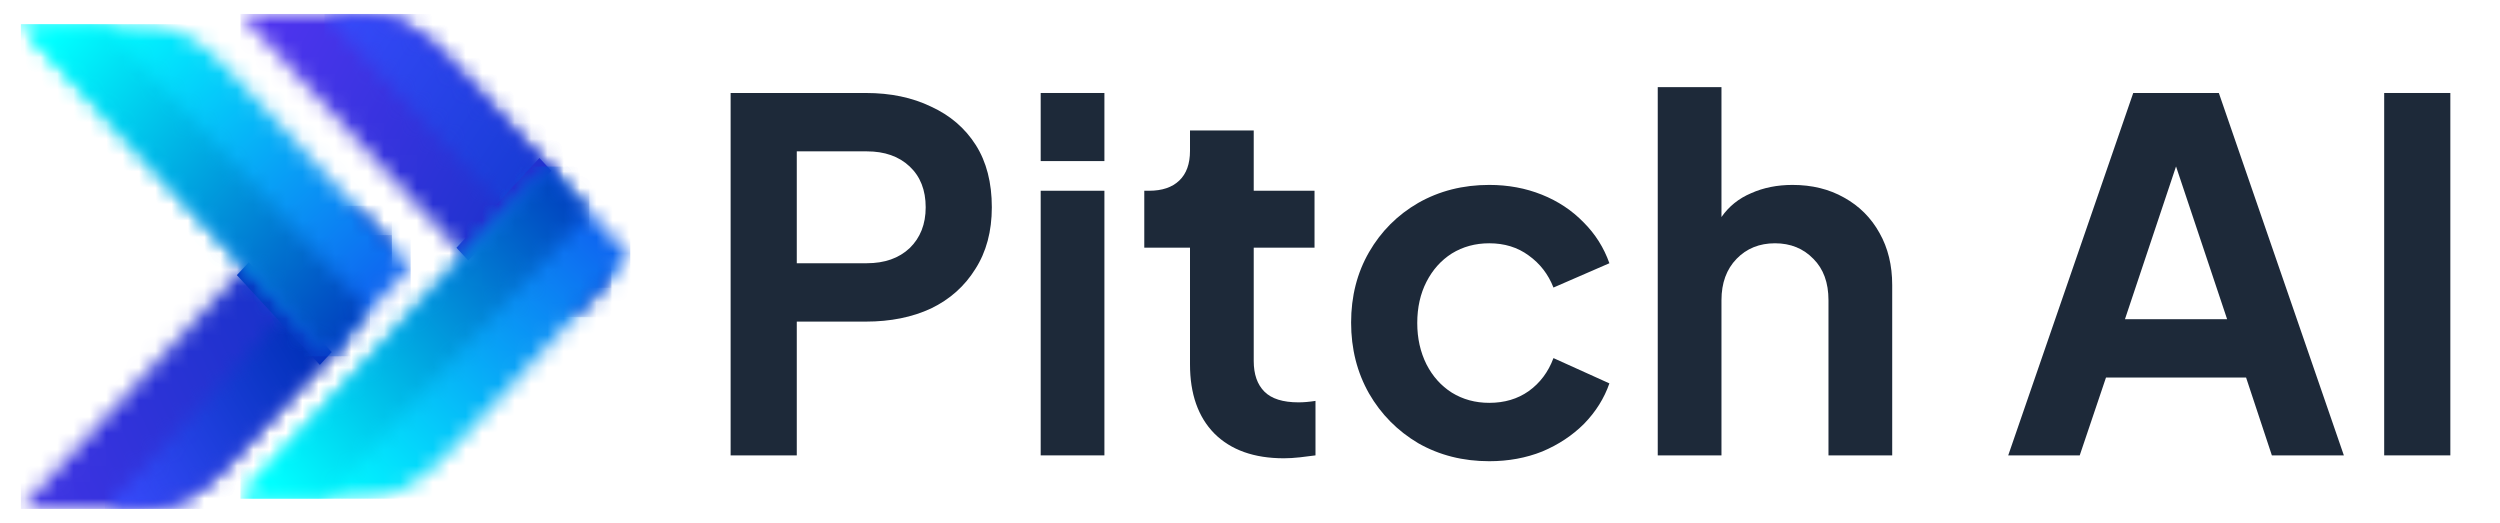<svg width="153" height="32" viewBox="0 0 153 32" fill="none" xmlns="http://www.w3.org/2000/svg">
<g clip-path="url(#clip0_205_1340)">
<path d="M44.714 27.869V5.691H52.99C54.498 5.691 55.828 5.968 56.979 6.524C58.15 7.06 59.063 7.844 59.718 8.876C60.373 9.908 60.7 11.178 60.7 12.686C60.7 14.155 60.363 15.415 59.688 16.467C59.033 17.519 58.13 18.323 56.979 18.878C55.828 19.414 54.498 19.682 52.99 19.682H48.763V27.869H44.714ZM48.763 16.11H53.05C54.141 16.11 55.014 15.802 55.669 15.187C56.324 14.552 56.652 13.718 56.652 12.686C56.652 11.634 56.324 10.801 55.669 10.186C55.014 9.57 54.141 9.263 53.05 9.263H48.763V16.11Z" fill="#1D2939"/>
<path d="M63.69 9.858V5.691H67.59V9.858H63.69ZM63.69 27.869V11.674H67.59V27.869H63.69Z" fill="#1D2939"/>
<path d="M78.573 28.047C76.748 28.047 75.329 27.541 74.317 26.529C73.324 25.517 72.828 24.108 72.828 22.302V15.157H70.03V11.674H70.327C71.121 11.674 71.737 11.466 72.173 11.049C72.61 10.632 72.828 10.027 72.828 9.233V7.983H76.728V11.674H80.449V15.157H76.728V22.093C76.728 22.907 76.946 23.532 77.383 23.969C77.819 24.405 78.514 24.624 79.467 24.624C79.784 24.624 80.131 24.594 80.508 24.535V27.869C80.231 27.908 79.913 27.948 79.556 27.988C79.199 28.027 78.871 28.047 78.573 28.047Z" fill="#1D2939"/>
<path d="M91.142 28.226C89.535 28.226 88.086 27.859 86.796 27.124C85.526 26.37 84.523 25.358 83.789 24.088C83.055 22.798 82.688 21.349 82.688 19.742C82.688 18.134 83.055 16.695 83.789 15.425C84.523 14.155 85.526 13.153 86.796 12.418C88.086 11.684 89.535 11.317 91.142 11.317C92.293 11.317 93.365 11.515 94.357 11.912C95.35 12.309 96.203 12.875 96.917 13.609C97.632 14.324 98.158 15.157 98.495 16.11L95.072 17.598C94.754 16.785 94.248 16.13 93.553 15.633C92.879 15.137 92.075 14.889 91.142 14.889C90.289 14.889 89.525 15.098 88.85 15.514C88.195 15.931 87.679 16.507 87.302 17.241C86.925 17.975 86.736 18.819 86.736 19.771C86.736 20.704 86.925 21.548 87.302 22.302C87.679 23.036 88.195 23.612 88.85 24.028C89.525 24.445 90.289 24.654 91.142 24.654C92.075 24.654 92.879 24.415 93.553 23.939C94.248 23.443 94.754 22.768 95.072 21.915L98.495 23.463C98.178 24.376 97.662 25.199 96.947 25.934C96.233 26.648 95.379 27.214 94.387 27.631C93.395 28.027 92.313 28.226 91.142 28.226Z" fill="#1D2939"/>
<path d="M101.454 27.869V5.333H105.354V13.282C105.81 12.627 106.416 12.141 107.17 11.823C107.924 11.486 108.767 11.317 109.7 11.317C110.891 11.317 111.943 11.575 112.856 12.091C113.789 12.607 114.513 13.331 115.029 14.264C115.545 15.177 115.803 16.239 115.803 17.449V27.869H111.903V18.372C111.903 17.301 111.596 16.457 110.98 15.842C110.365 15.207 109.581 14.889 108.629 14.889C107.676 14.889 106.892 15.207 106.277 15.842C105.662 16.477 105.354 17.32 105.354 18.372V27.869H101.454Z" fill="#1D2939"/>
<path d="M122.903 27.869L130.554 5.691H135.793L143.444 27.869H139.038L137.46 23.105H128.887L127.279 27.869H122.903ZM130.048 19.533H136.299L133.173 10.186L130.048 19.533Z" fill="#1D2939"/>
<path d="M145.912 27.869V5.691H149.961V27.869H145.912Z" fill="#1D2939"/>
<mask id="mask0_205_1340" style="mask-type:luminance" maskUnits="userSpaceOnUse" x="14" y="0" width="24" height="20">
<path d="M37.419 16.936L34.027 12.449L34.027 10.768L31.758 8.313L28.247 4.514C25.331 1.358 24.584 0.856 20.364 0.856L14.716 0.856L28.797 16.093C30.782 17.19 32.91 18.253 35.135 19.409L37.419 16.936L37.419 16.936Z" fill="white"/>
</mask>
<g mask="url(#mask0_205_1340)">
<path d="M37.419 0.855L37.419 19.408L14.716 19.408L14.716 0.855L37.419 0.855Z" fill="url(#paint0_linear_205_1340)"/>
</g>
<mask id="mask1_205_1340" style="mask-type:luminance" maskUnits="userSpaceOnUse" x="19" y="0" width="19" height="18">
<path d="M37.419 16.936L34.027 12.449L34.027 10.768L31.758 8.312L28.247 4.514C25.331 1.358 24.584 0.856 20.364 0.856L19.857 0.856L33.938 16.093C34.86 16.603 35.814 17.105 36.794 17.613L37.419 16.936L37.419 16.936Z" fill="white"/>
</mask>
<g mask="url(#mask1_205_1340)">
<path d="M37.419 0.856L37.419 17.613L19.857 17.613L19.857 0.856L37.419 0.856Z" fill="url(#paint1_linear_205_1340)"/>
</g>
<path fill-rule="evenodd" clip-rule="evenodd" d="M31.233 13.166L32.161 12.162L33.738 10.455L33.011 9.669L32.161 10.59L31.233 11.594L30.506 12.38L28.662 14.376L27.936 15.162L28.662 15.948L31.233 13.166Z" fill="#2232D0"/>
<mask id="mask2_205_1340" style="mask-type:luminance" maskUnits="userSpaceOnUse" x="14" y="10" width="25" height="21">
<path d="M38.573 15.688C37.632 16.706 36.691 17.725 35.749 18.743C34.785 19.787 29.543 25.46 28.247 26.862C25.331 30.017 24.584 30.52 20.364 30.52L14.716 30.52L31.921 11.902L33.498 10.195L38.573 15.688Z" fill="white"/>
</mask>
<g mask="url(#mask2_205_1340)">
<path d="M38.573 10.195L38.573 30.52L14.716 30.52L14.716 10.195L38.573 10.195Z" fill="url(#paint2_linear_205_1340)"/>
</g>
<mask id="mask3_205_1340" style="mask-type:luminance" maskUnits="userSpaceOnUse" x="14" y="10" width="23" height="21">
<path d="M19.857 30.52L36.061 12.984L36.068 12.977L33.498 10.195L32.742 11.013L14.716 30.52L19.857 30.52Z" fill="white"/>
</mask>
<g mask="url(#mask3_205_1340)">
<path d="M36.068 10.195L36.068 30.52L14.716 30.52L14.716 10.195L36.068 10.195Z" fill="url(#paint3_linear_205_1340)"/>
</g>
<mask id="mask4_205_1340" style="mask-type:luminance" maskUnits="userSpaceOnUse" x="1" y="12" width="23" height="20">
<path d="M23.981 15.064L20.588 19.551L20.588 21.232L18.319 23.688L14.809 27.486C11.893 30.642 11.145 31.144 6.925 31.144L1.277 31.144L15.358 15.906C17.344 14.81 19.471 13.747 21.696 12.591L23.98 15.063L23.981 15.064Z" fill="white"/>
</mask>
<g mask="url(#mask4_205_1340)">
<path d="M23.981 31.145L23.981 12.592L1.277 12.592L1.277 31.145L23.981 31.145Z" fill="url(#paint4_linear_205_1340)"/>
</g>
<mask id="mask5_205_1340" style="mask-type:luminance" maskUnits="userSpaceOnUse" x="6" y="14" width="18" height="18">
<path d="M23.981 15.064L20.588 19.551L20.588 21.232L18.319 23.688L14.809 27.486C11.893 30.642 11.145 31.144 6.925 31.144L6.418 31.144L20.499 15.907C21.422 15.397 22.375 14.895 23.355 14.387L23.98 15.064L23.981 15.064Z" fill="white"/>
</mask>
<g mask="url(#mask5_205_1340)">
<path d="M23.981 31.145L23.981 14.387L6.418 14.387L6.418 31.145L23.981 31.145Z" fill="url(#paint5_linear_205_1340)"/>
</g>
<path fill-rule="evenodd" clip-rule="evenodd" d="M17.794 18.834L18.722 19.838L20.299 21.545L19.573 22.331L18.722 21.41L17.794 20.406L17.068 19.62L15.224 17.624L14.497 16.838L15.224 16.052L17.794 18.834Z" fill="#0633BF"/>
<mask id="mask6_205_1340" style="mask-type:luminance" maskUnits="userSpaceOnUse" x="1" y="1" width="25" height="21">
<path d="M25.134 16.312C24.193 15.294 23.252 14.275 22.311 13.257C21.347 12.213 16.104 6.54 14.809 5.138C11.893 1.983 11.145 1.48 6.925 1.48L1.277 1.48L18.482 20.098L20.059 21.805L25.134 16.312Z" fill="white"/>
</mask>
<g mask="url(#mask6_205_1340)">
<path d="M25.134 21.805L25.134 1.48L1.277 1.48L1.277 21.805L25.134 21.805Z" fill="url(#paint6_linear_205_1340)"/>
</g>
<mask id="mask7_205_1340" style="mask-type:luminance" maskUnits="userSpaceOnUse" x="1" y="1" width="22" height="21">
<path d="M6.418 1.48L22.623 19.016L22.629 19.023L20.059 21.805L19.304 20.987L1.277 1.48L6.418 1.48Z" fill="white"/>
</mask>
<g mask="url(#mask7_205_1340)">
<path d="M22.629 21.805L22.629 1.48L1.277 1.48L1.277 21.805L22.629 21.805Z" fill="url(#paint7_linear_205_1340)"/>
</g>
</g>
<defs>
<linearGradient id="paint0_linear_205_1340" x1="40.577" y1="19.623" x2="9.93" y2="2.504" gradientUnits="userSpaceOnUse">
<stop stop-color="#0131B9"/>
<stop offset="1" stop-color="#5C35F8"/>
</linearGradient>
<linearGradient id="paint1_linear_205_1340" x1="40.848" y1="18.755" x2="19.375" y2="4.458" gradientUnits="userSpaceOnUse">
<stop stop-color="#0131B9"/>
<stop offset="1" stop-color="#3549F8"/>
</linearGradient>
<linearGradient id="paint2_linear_205_1340" x1="35.871" y1="8.584" x2="17.524" y2="28.575" gradientUnits="userSpaceOnUse">
<stop stop-color="#114FEE"/>
<stop offset="0.49" stop-color="#08A2F6"/>
<stop offset="1" stop-color="#00FFFF"/>
</linearGradient>
<linearGradient id="paint3_linear_205_1340" x1="35.753" y1="9.43" x2="15.21" y2="27.932" gradientUnits="userSpaceOnUse">
<stop stop-color="#0131B9"/>
<stop offset="1" stop-color="#00FFFF"/>
</linearGradient>
<linearGradient id="paint4_linear_205_1340" x1="27.138" y1="12.377" x2="-13.012" y2="32.084" gradientUnits="userSpaceOnUse">
<stop stop-color="#0131B9"/>
<stop offset="1" stop-color="#5C35F8"/>
</linearGradient>
<linearGradient id="paint5_linear_205_1340" x1="18.692" y1="20.936" x2="6.478" y2="28.27" gradientUnits="userSpaceOnUse">
<stop stop-color="#0131B9"/>
<stop offset="1" stop-color="#3549F8"/>
</linearGradient>
<linearGradient id="paint6_linear_205_1340" x1="22.433" y1="23.416" x2="4.085" y2="3.425" gradientUnits="userSpaceOnUse">
<stop stop-color="#114FEE"/>
<stop offset="0.49" stop-color="#08A2F6"/>
<stop offset="1" stop-color="#00FFFF"/>
</linearGradient>
<linearGradient id="paint7_linear_205_1340" x1="22.314" y1="22.57" x2="1.771" y2="4.068" gradientUnits="userSpaceOnUse">
<stop stop-color="#0131B9"/>
<stop offset="1" stop-color="#00FFFF"/>
</linearGradient>
<clipPath id="clip0_205_1340">
<rect width="152.667" height="32" fill="white"/>
</clipPath>
</defs>
</svg>

